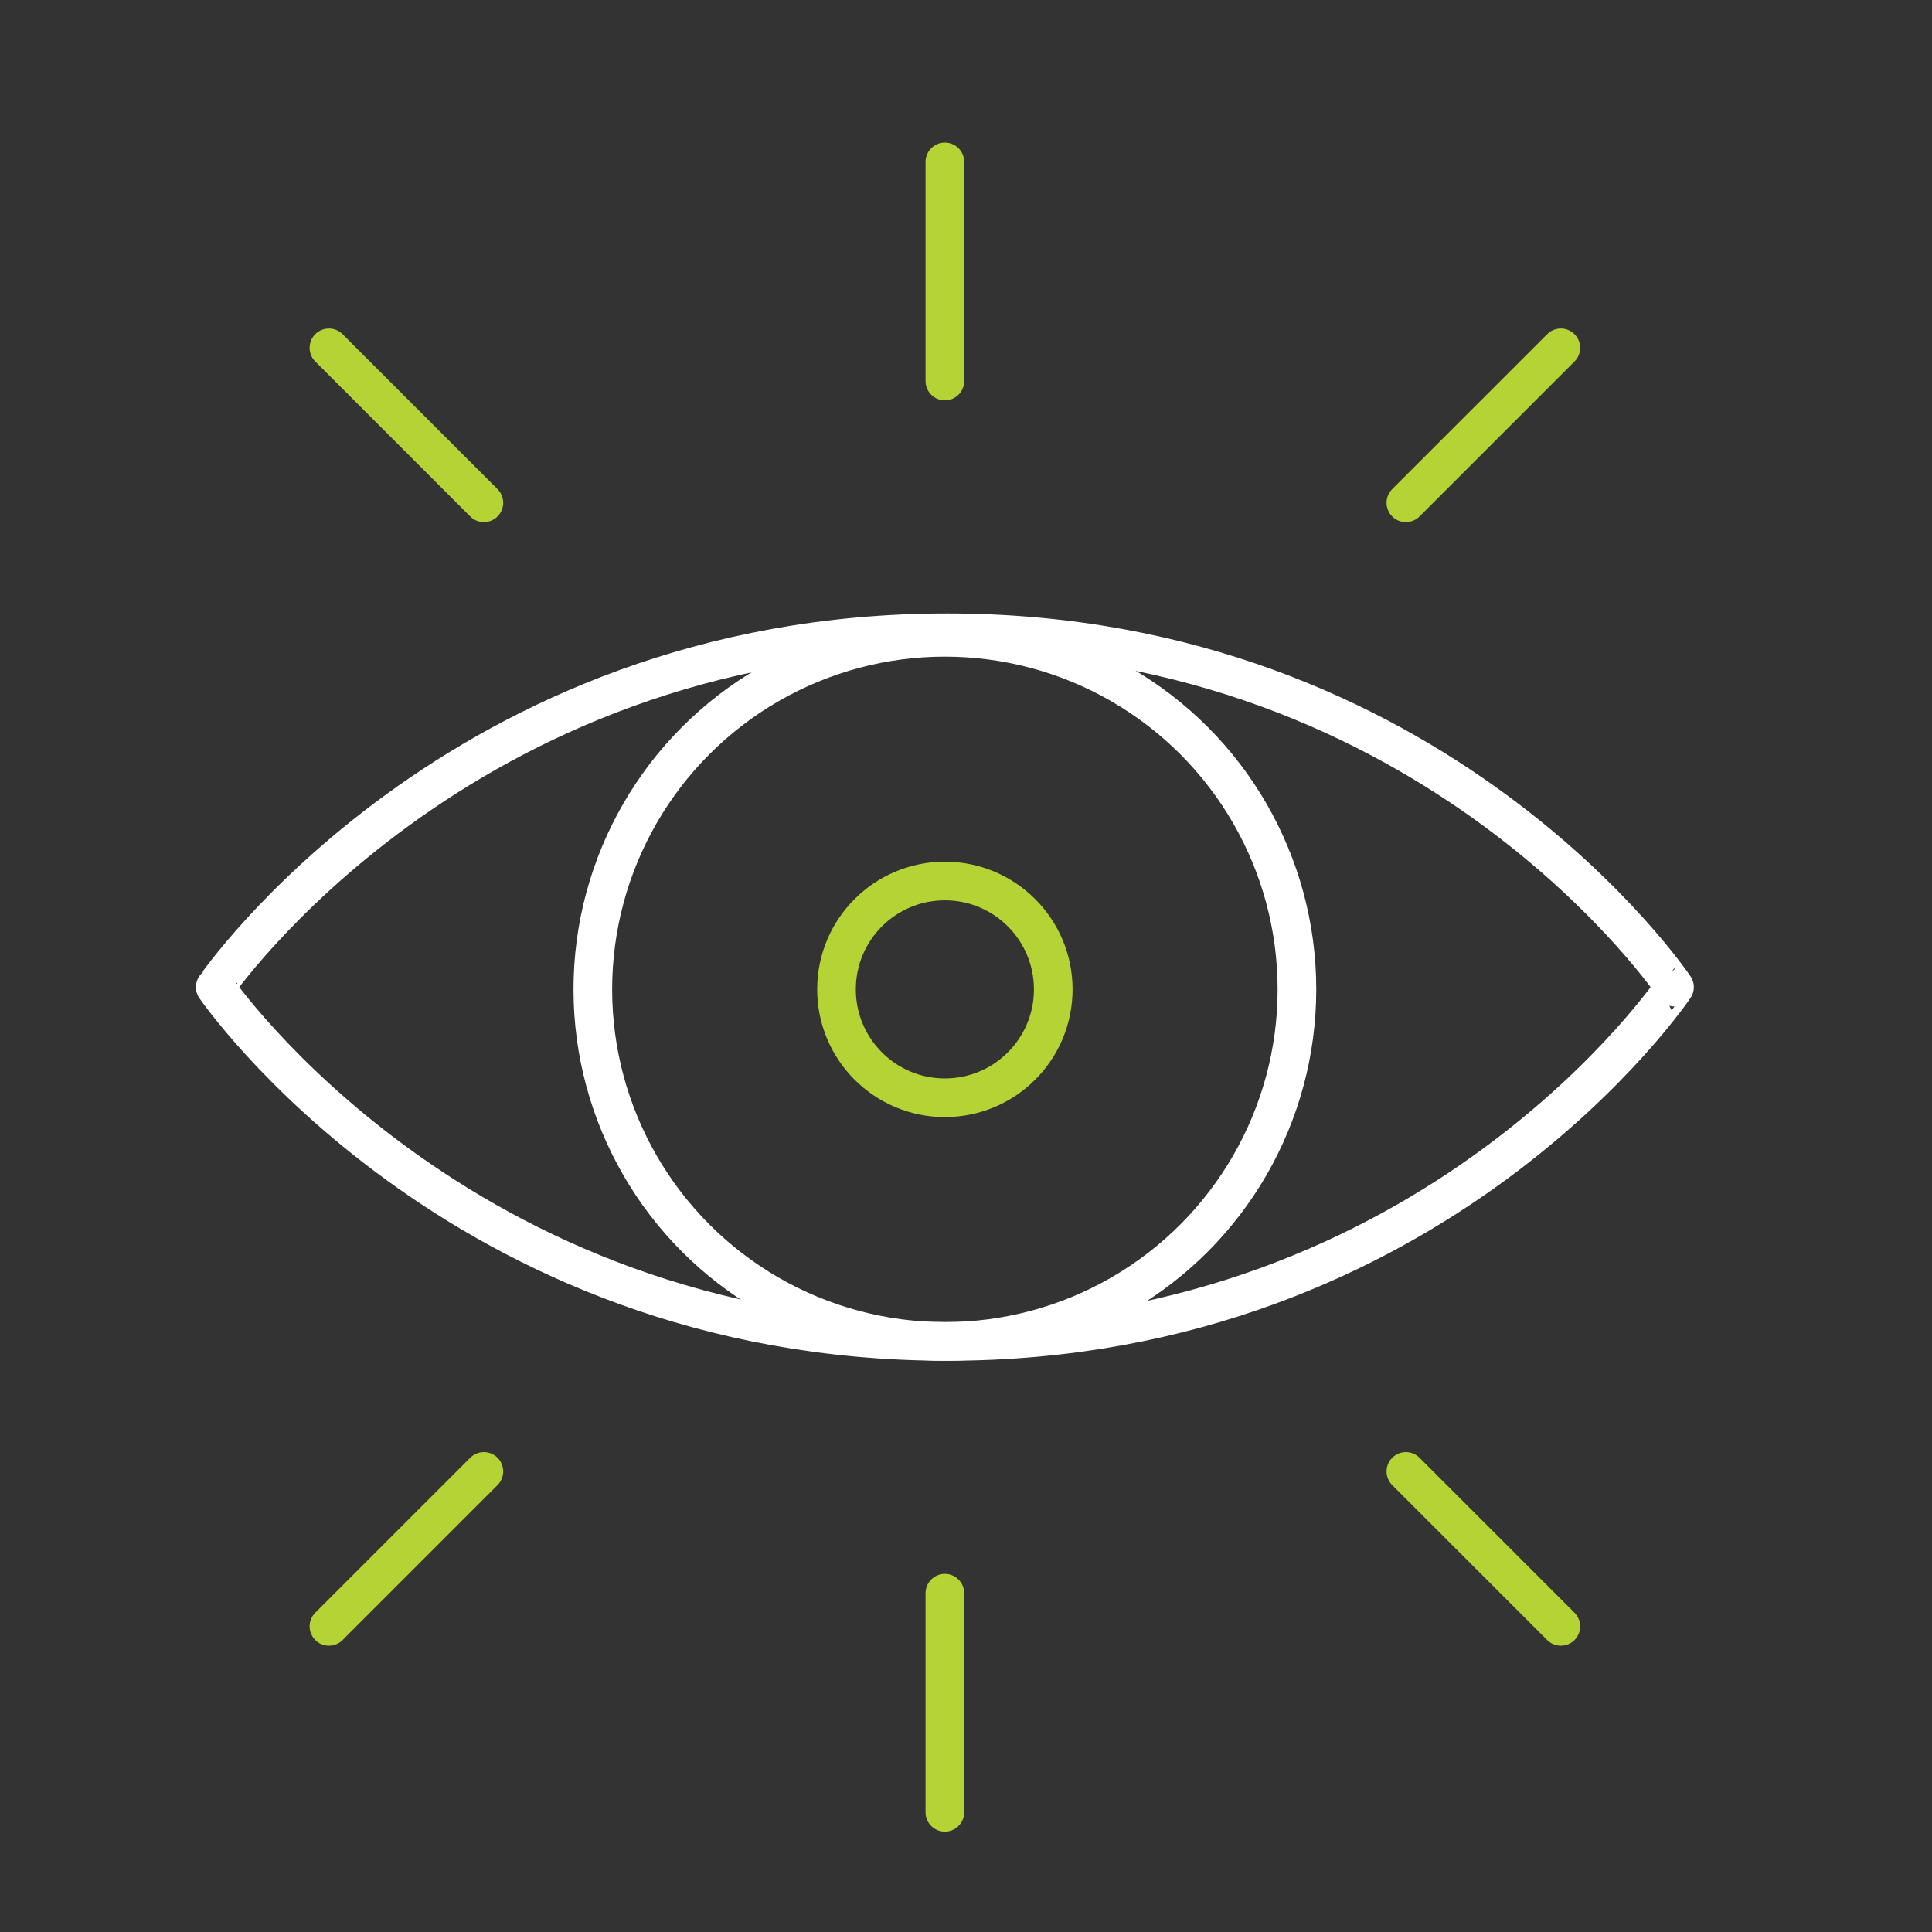 <?xml version="1.0" encoding="UTF-8"?>
<svg xmlns="http://www.w3.org/2000/svg" xmlns:xlink="http://www.w3.org/1999/xlink" version="1.1" id="Layer_1" x="0px" y="0px" width="183.001px" height="183.001px" viewBox="0 0 183.001 183.001" xml:space="preserve">
<rect x="0" y="0" width="183.001" height="183.001" fill="#333333" stroke="none"/>
<path fill="none" stroke="#FFFFFF" stroke-width="3.66" stroke-linecap="round" stroke-linejoin="round" stroke-miterlimit="10" d="  M89.72,127.062c-46.368,0-69.331-33.56-69.331-33.56S43.352,59.938,89.72,59.938c46.37,0,68.89,33.562,68.89,33.562  S136.09,127.062,89.72,127.062z"></path>
<circle fill="none" stroke="#FFFFFF" stroke-width="3.66" stroke-linecap="round" stroke-linejoin="round" stroke-miterlimit="10" cx="89.5" cy="93.715" r="33.347"></circle>
<circle fill="none" stroke="#B5D334" stroke-width="3.66" stroke-linecap="round" stroke-linejoin="round" stroke-miterlimit="10" cx="89.5" cy="93.715" r="10.265"></circle>
<line fill="none" stroke="#B5D334" stroke-width="3.66" stroke-linecap="round" stroke-linejoin="round" stroke-miterlimit="10" x1="89.499" y1="171.663" x2="89.499" y2="150.908"></line>
<line fill="none" stroke="#B5D334" stroke-width="3.66" stroke-linecap="round" stroke-linejoin="round" stroke-miterlimit="10" x1="147.844" y1="154.051" x2="133.166" y2="139.375"></line>
<line fill="none" stroke="#B5D334" stroke-width="3.66" stroke-linecap="round" stroke-linejoin="round" stroke-miterlimit="10" x1="31.157" y1="154.051" x2="45.833" y2="139.375"></line>
<line fill="none" stroke="#B5D334" stroke-width="3.66" stroke-linecap="round" stroke-linejoin="round" stroke-miterlimit="10" x1="89.499" y1="15.337" x2="89.499" y2="36.092"></line>
<line fill="none" stroke="#B5D334" stroke-width="3.66" stroke-linecap="round" stroke-linejoin="round" stroke-miterlimit="10" x1="147.844" y1="32.949" x2="133.166" y2="47.625"></line>
<line fill="none" stroke="#B5D334" stroke-width="3.66" stroke-linecap="round" stroke-linejoin="round" stroke-miterlimit="10" x1="31.157" y1="32.949" x2="45.833" y2="47.625"></line>
</svg>
